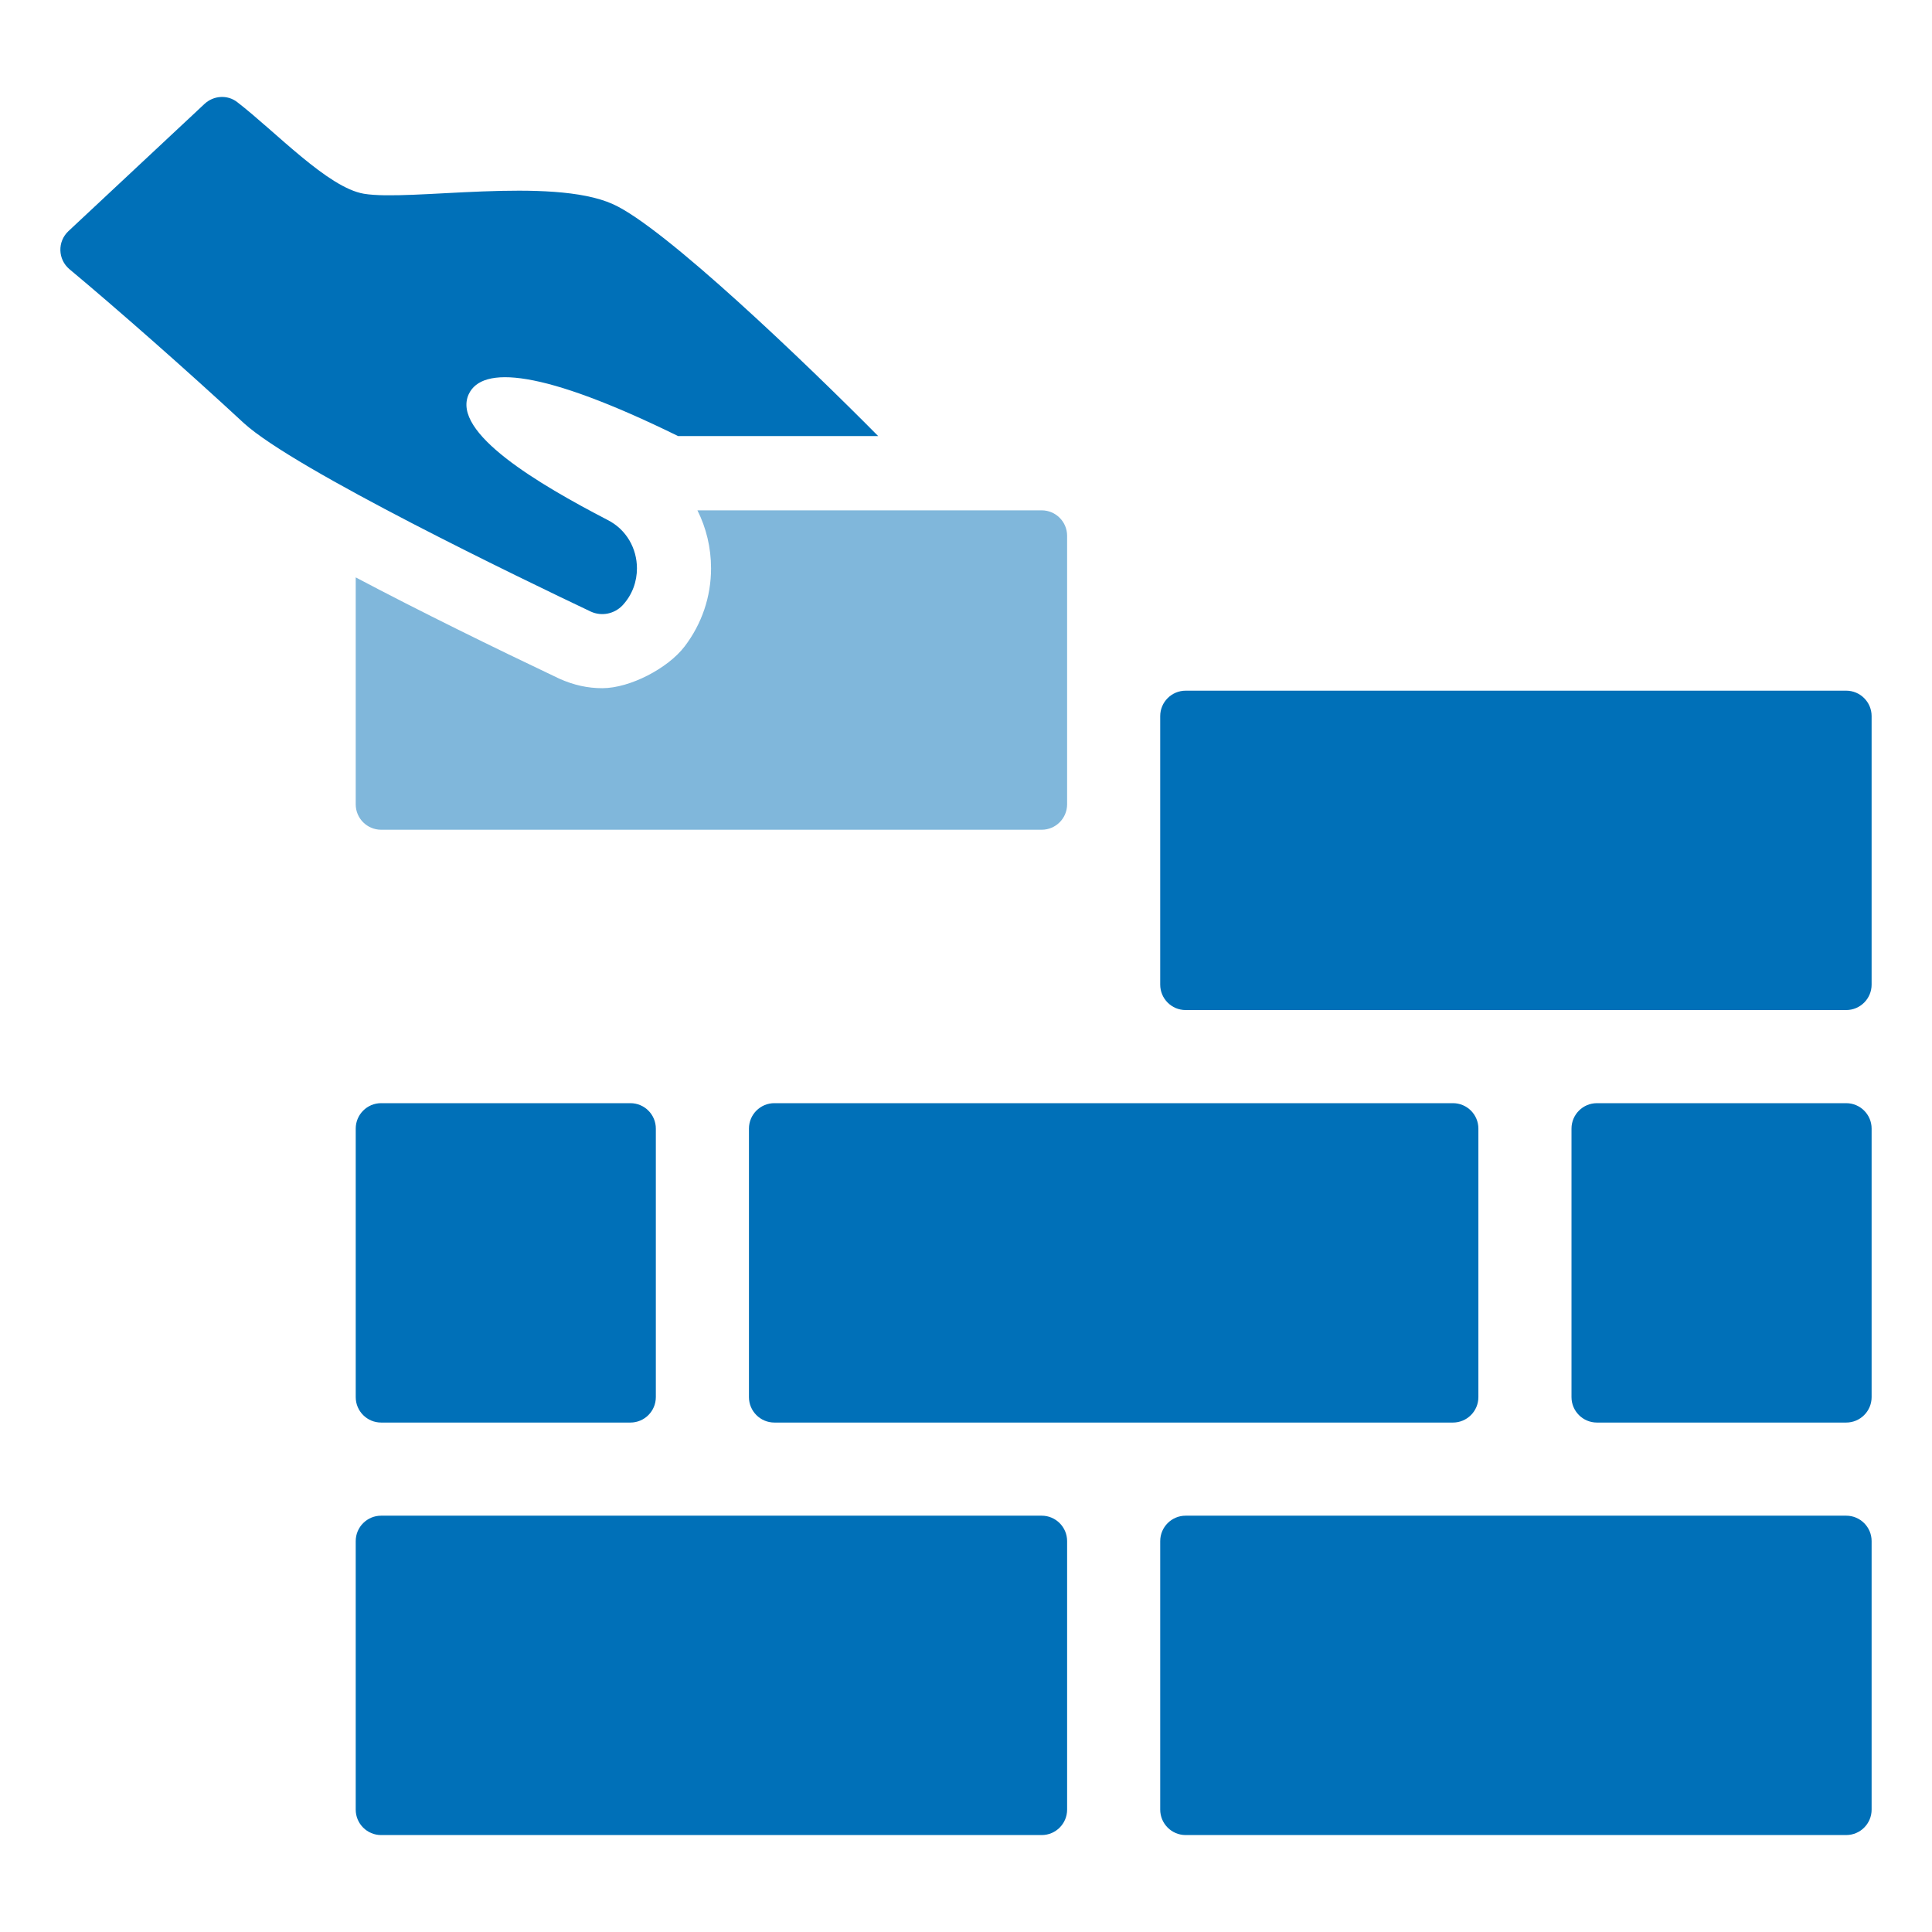 <?xml version="1.0" encoding="UTF-8"?>
<svg id="_レイヤー_1" data-name="レイヤー 1" xmlns="http://www.w3.org/2000/svg" width="96mm" height="96mm" viewBox="0 0 272.126 272.126">
  <rect width="272.126" height="272.126" style="fill: #fff; stroke-width: 0px;"/>
  <rect width="272.126" height="272.126" style="fill: #fff; stroke-width: 0px;"/>
  <g>
    <path d="M66.022,55.522c-2.505,5.427,9.968,12.733,19.518,17.694,2.714,1.354,4.175,4.068,4.175,6.836,0,1.827-.626,3.706-2.035,5.218-1.148,1.202-2.923,1.567-4.436.887-9.341-4.435-41.698-19.988-48.9-26.562-8.04-7.456-18.197-16.377-24.545-21.664-1.663-1.387-1.735-3.903-.154-5.38L28.801,14.64c1.276-1.192,3.225-1.329,4.608-.262,5.47,4.223,12.776,12.059,17.845,12.911,6.523,1.097,26.355-2.452,35.07,1.462,7.254,3.236,27.346,22.544,37.366,32.668h-28.181c-19.257-9.445-27.608-9.915-29.486-5.897Z" style="fill: #0070b8; stroke-width: 0px;"/>
    <path d="M146.723,116.87H53.685c-1.978,0-3.582-1.604-3.582-3.583v-31.961c9.144,4.835,19.481,9.9,28.664,14.26,2.069.93,4.043,1.349,6.078,1.347,3.881-.005,9.233-2.791,11.585-5.879,2.435-3.196,3.723-7.017,3.723-11.002,0-2.911-.678-5.694-1.919-8.168h48.488c1.978,0,3.582,1.604,3.582,3.583v37.821c0,1.979-1.603,3.583-3.582,3.583Z" style="fill: #80b7db; stroke-width: 0px;"/>
    <path d="M53.684,213.487h93.039c1.977,0,3.582,1.605,3.582,3.582v37.822c0,1.976-1.604,3.581-3.581,3.581H53.685c-1.977,0-3.582-1.605-3.582-3.582v-37.822c0-1.976,1.604-3.581,3.581-3.581Z" style="fill: #0070b8; stroke-width: 0px;"/>
    <path d="M167,213.487h93.039c1.977,0,3.582,1.605,3.582,3.582v37.821c0,1.976-1.604,3.581-3.581,3.581h-93.039c-1.977,0-3.582-1.605-3.582-3.582v-37.821c0-1.976,1.604-3.581,3.581-3.581Z" style="fill: #0070b8; stroke-width: 0px;"/>
    <path d="M167,97.283h93.038c1.977,0,3.582,1.605,3.582,3.582v37.822c0,1.976-1.604,3.581-3.581,3.581h-93.039c-1.977,0-3.582-1.605-3.582-3.582v-37.821c0-1.976,1.605-3.581,3.581-3.581Z" style="fill: #0070b8; stroke-width: 0px;"/>
    <path d="M53.687,155.384h35.107c1.977,0,3.582,1.605,3.582,3.582v37.821c0,1.978-1.606,3.583-3.583,3.583h-35.107c-1.977,0-3.582-1.605-3.582-3.582v-37.822c0-1.978,1.606-3.583,3.583-3.583Z" style="fill: #0070b8; stroke-width: 0px;"/>
    <path d="M109.074,155.384h95.577c1.977,0,3.582,1.605,3.582,3.582v37.822c0,1.977-1.605,3.582-3.582,3.582h-95.577c-1.978,0-3.583-1.606-3.583-3.583v-37.821c0-1.978,1.606-3.583,3.583-3.583Z" style="fill: #0070b8; stroke-width: 0px;"/>
    <path d="M224.932,155.384h35.107c1.977,0,3.582,1.605,3.582,3.582v37.821c0,1.978-1.606,3.583-3.583,3.583h-35.107c-1.977,0-3.582-1.605-3.582-3.582v-37.821c0-1.978,1.606-3.583,3.583-3.583Z" style="fill: #0070b8; stroke-width: 0px;"/>
  </g>
</svg>
